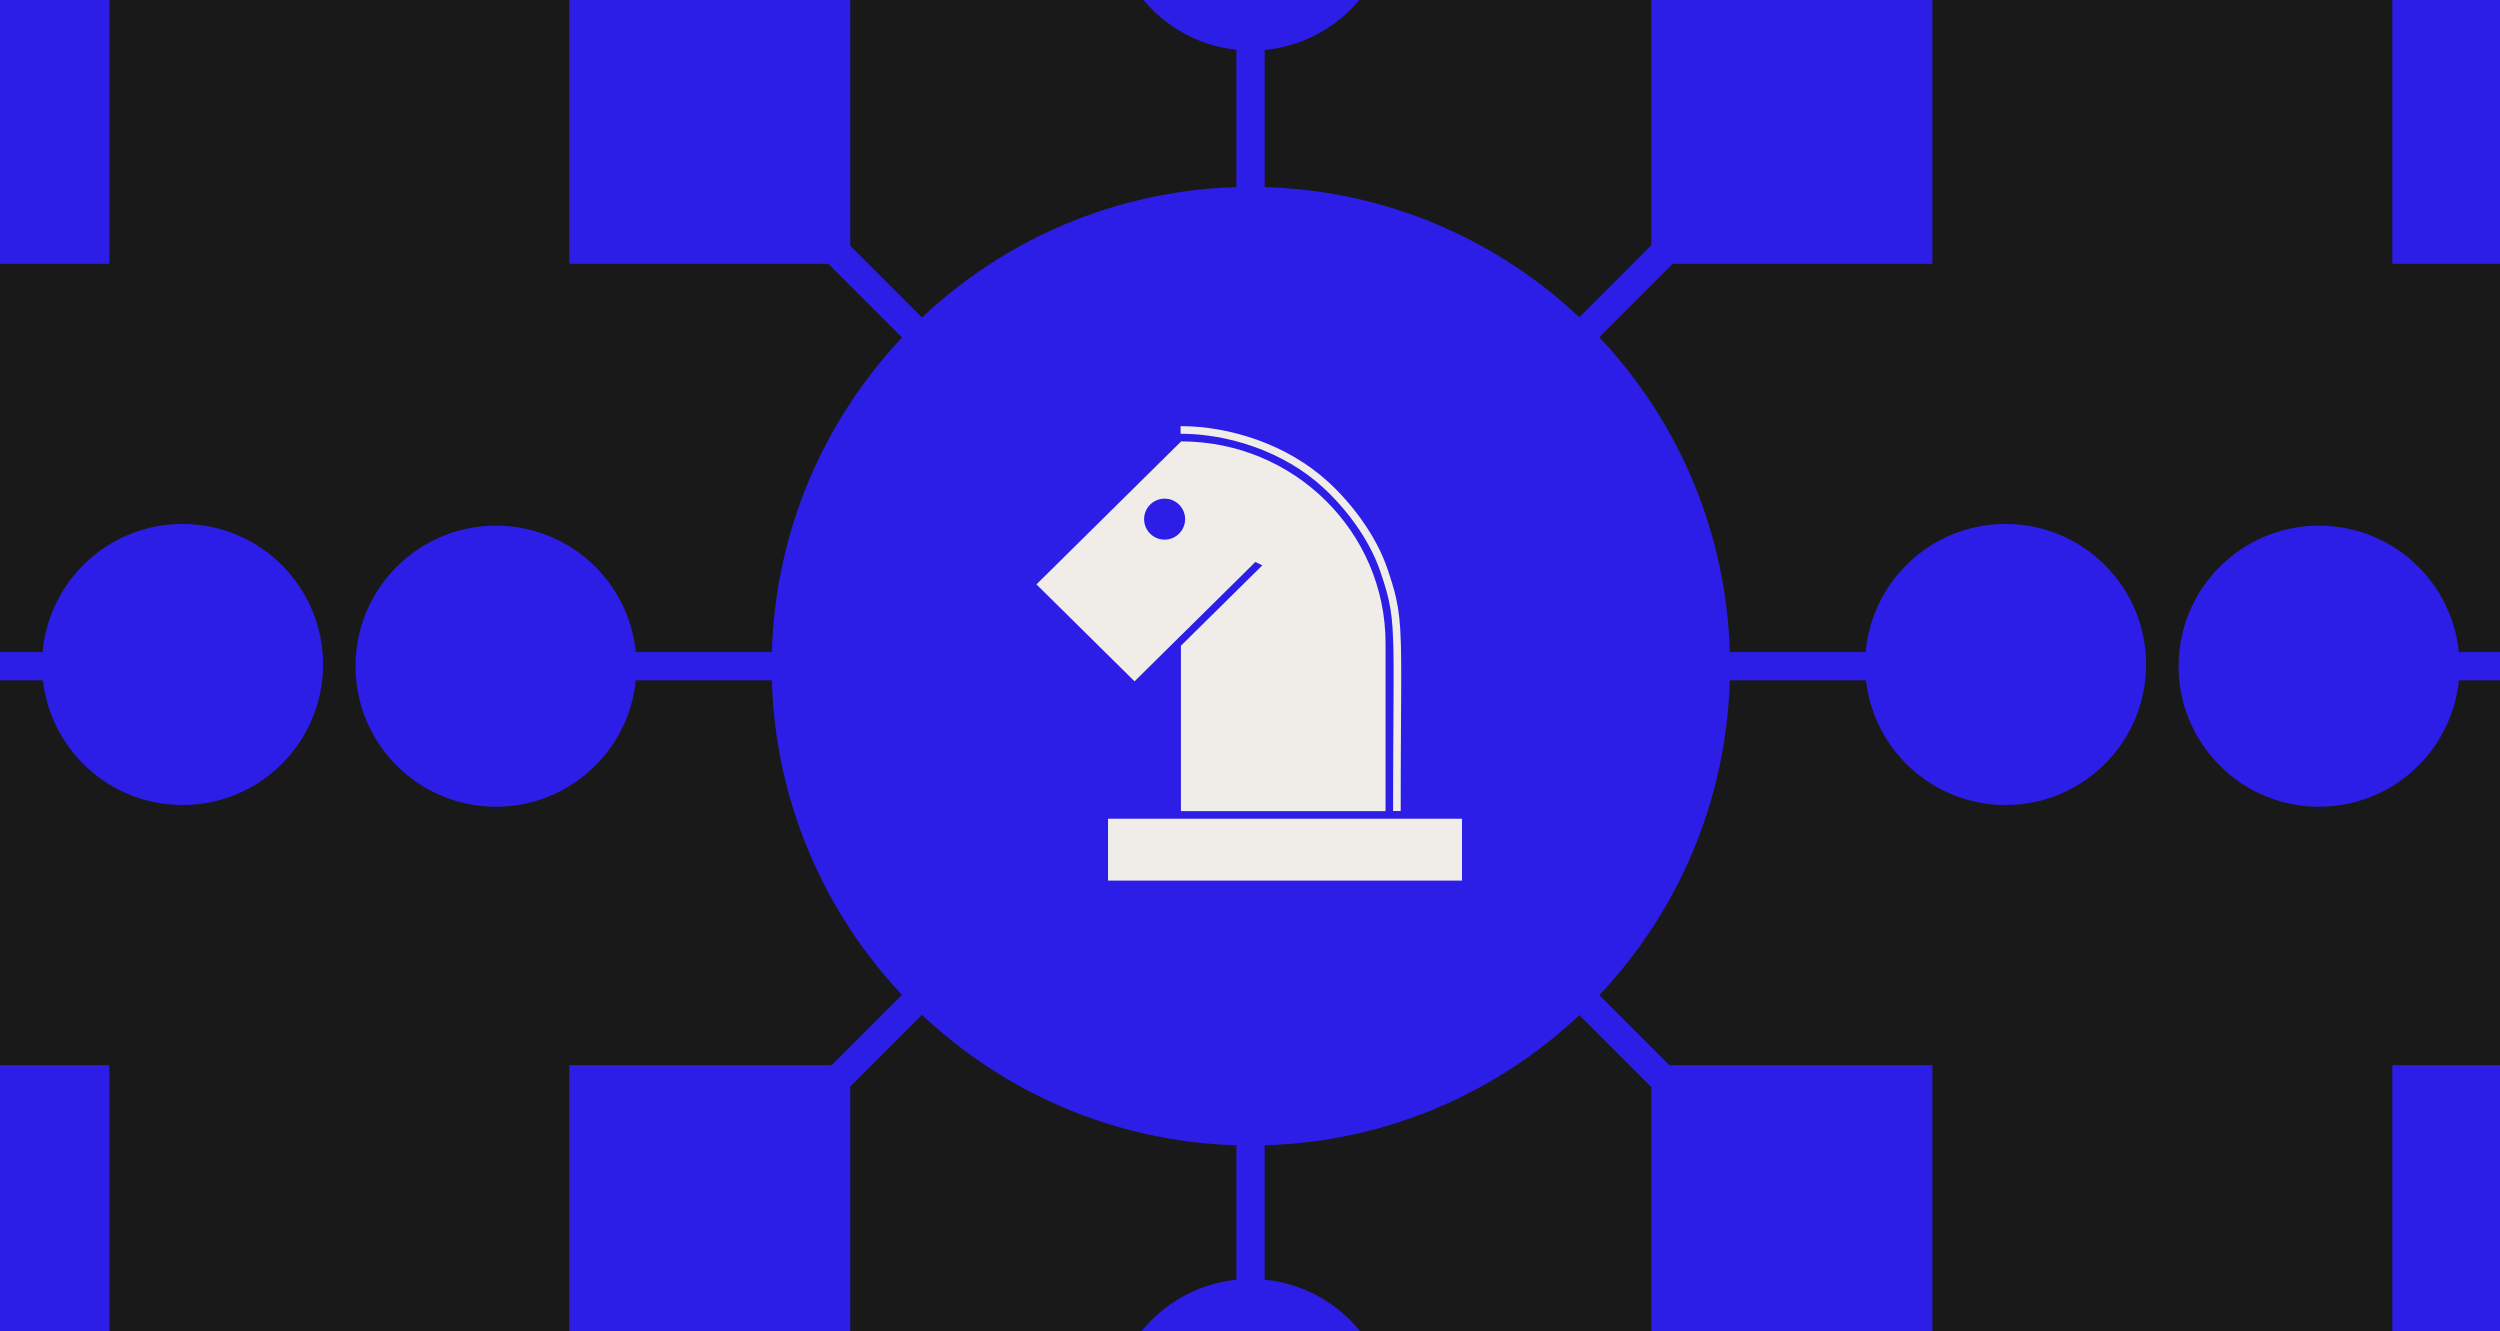 <?xml version="1.0" encoding="utf-8"?>
<svg xmlns="http://www.w3.org/2000/svg" width="1540" height="820" viewBox="0 0 1540 820" fill="none">
<rect x="0" y="0" width="1540" height="820" fill="#808080" stroke="none"/>
<g clip-path="url(#clip0_4782_158)">
<rect width="1540" height="820" fill="#2C1EE6"/>
<rect y="-112" width="1540" height="932.392" fill="#191919"/>
<path fill-rule="evenodd" clip-rule="evenodd" d="M770.848 -142C818.647 -142 857.396 -103.239 857.396 -55.425C857.396 -10.373 822.994 26.642 779.035 30.767L779.035 115.232C853.997 117.361 921.962 147.449 972.877 195.438L1017.26 151.045V-10.657H1190.35V162.492L1030.44 162.492L985.196 207.75C1033.23 258.662 1063.37 326.655 1065.54 401.66L1149.24 401.66C1153.12 357.437 1190.24 322.751 1235.45 322.751C1283.25 322.751 1322 361.512 1322 409.326C1322 457.14 1283.25 495.901 1235.45 495.901C1190.95 495.901 1154.29 462.303 1149.45 419.082L1065.54 419.082C1063.37 494.087 1033.23 562.08 985.196 612.992L1028.35 656.159L1190.35 656.16V829.309H1017.26L1017.26 669.696L972.877 625.304C921.962 673.293 853.997 703.381 779.035 705.51L779.034 788.266C822.827 792.554 857.047 829.492 857.047 874.425C857.047 922.239 818.299 961 770.5 961C722.701 961 683.953 922.239 683.953 874.425C683.953 829.611 717.992 792.75 761.618 788.301L761.618 705.5C686.705 703.285 618.8 673.148 567.943 625.135L523.744 669.348V829.309H350.65V656.16L512.301 656.159L555.634 612.812C507.698 561.92 477.629 493.999 475.459 419.082L391.662 419.082C387.295 462.805 350.407 496.946 305.547 496.946C257.749 496.946 219 458.185 219 410.371C219 362.557 257.749 323.796 305.547 323.796C350.407 323.796 387.295 357.937 391.662 401.66L475.459 401.66C477.629 326.743 507.698 258.822 555.634 207.93L510.211 162.492L350.65 162.492V-10.657H523.744V151.394L567.943 195.607C618.8 147.594 686.705 117.457 761.618 115.242L761.617 30.663C718.159 26.054 684.301 -10.731 684.301 -55.425C684.301 -103.239 723.049 -142 770.848 -142Z" fill="#2C1EE6"/>
<path fill-rule="evenodd" clip-rule="evenodd" d="M727.248 267.181V262.5L727.7 262.501C742.623 262.556 758.632 265.339 773.806 270.698C790.546 276.609 805.77 285.448 818.262 296.916C825.364 303.437 832.429 311.349 838.532 319.872C845.664 329.831 851.254 340.275 854.806 350.82L854.881 351.043L855.03 351.484L855.247 352.135L855.529 352.982L855.667 353.398L855.869 354.011L856.066 354.613L856.257 355.203L856.444 355.783L856.566 356.163L856.746 356.725L856.863 357.095L856.978 357.46L857.091 357.821L857.202 358.178L857.311 358.531L857.418 358.88L857.524 359.226L857.627 359.568L857.729 359.907L857.83 360.243L857.928 360.575L858.025 360.905L858.12 361.231L858.214 361.555L858.26 361.716L858.352 362.036L858.442 362.353L858.53 362.668L858.617 362.981L858.703 363.292L858.787 363.6L858.87 363.907L858.951 364.212L859.031 364.515L859.11 364.817L859.188 365.118L859.265 365.417L859.303 365.566L859.378 365.864L859.452 366.16L859.524 366.456L859.56 366.604L859.632 366.898L859.702 367.193L859.771 367.486L859.84 367.78L859.907 368.073C861.694 375.884 862.541 383.681 862.902 395.633L862.923 396.37L862.941 397.011L862.957 397.662L862.973 398.323L862.992 399.163L863.013 400.196L863.029 401.076L863.044 401.975L863.06 403.082L863.073 404.027L863.082 404.799L863.09 405.585L863.102 406.794L863.113 408.249L863.12 409.319L863.125 410.416L863.13 411.54L863.133 412.46L863.136 413.637L863.138 415.089L863.139 416.884L863.138 418.575L863.134 420.816L863.126 424.148L863.114 427.355L863.088 432.788L862.979 452.756L862.944 459.58L862.923 464.123L862.902 469.035L862.885 473.841L862.877 476.216L862.864 480.933L862.855 485.168L862.85 488.473L862.846 491.802L862.843 495.654L862.842 499.574H858.161L858.162 495.652L858.166 490.843L858.17 487.52L858.177 483.746L858.182 481.43L858.195 476.6L858.209 472.335L858.23 467.067L858.252 461.979L858.288 454.699L858.396 435.092L858.431 427.952L858.443 424.837L858.452 421.58L858.458 417.721L858.458 415.839L858.456 413.893L858.452 412.253L858.448 411.118L858.442 409.792L858.433 408.294L858.425 407.256L858.414 406.043L858.404 405.059L858.395 404.289L858.386 403.532L858.375 402.79L858.364 402.061L858.352 401.345L858.337 400.468L858.327 399.95L858.313 399.271L858.298 398.602L858.278 397.782L858.266 397.297L858.249 396.659L858.234 396.14L858.212 395.425C857.855 383.954 857.039 376.522 855.344 369.117L855.312 368.976L855.247 368.693L855.18 368.411L855.113 368.127L855.045 367.843L854.975 367.559L854.905 367.273L854.834 366.987L854.761 366.699L854.688 366.411L854.65 366.266L854.575 365.975L854.499 365.683L854.46 365.536L854.381 365.242L854.302 364.945L854.221 364.647L854.097 364.196L854.055 364.044L853.969 363.74L853.883 363.433L853.839 363.278L853.75 362.967L853.66 362.654L853.567 362.338L853.474 362.018L853.379 361.696L853.282 361.371L853.133 360.877L853.032 360.543L852.877 360.036L852.771 359.693L852.663 359.347L852.554 358.996L852.386 358.462L852.214 357.919L852.096 357.551L851.977 357.179L851.855 356.802L851.669 356.228L851.542 355.839L851.348 355.246L851.215 354.844L851.012 354.23L850.804 353.605L850.59 352.966L850.371 352.314C846.977 342.239 841.603 332.2 834.726 322.597C828.815 314.342 821.966 306.67 815.096 300.364C803.089 289.34 788.413 280.82 772.248 275.111C757.42 269.875 741.768 267.181 727.248 267.181ZM727.585 271.898V271.906L638.454 359.978L698.884 419.69L727.585 391.33V391.349L773.288 346.19L777.617 348.221L727.441 397.8V499.667H853.499V396.316C853.499 327.601 797.124 271.898 727.585 271.898ZM682.542 542.448H900.562V504.348H682.542V542.448ZM717.401 332.416C710.424 332.416 704.768 326.765 704.768 319.793C704.768 312.822 710.424 307.171 717.401 307.171C724.377 307.171 730.033 312.822 730.033 319.793C730.033 326.765 724.377 332.416 717.401 332.416Z" fill="#F0EDE9"/>
<path fill-rule="evenodd" clip-rule="evenodd" d="M-352.152 -142C-304.353 -142 -265.604 -103.239 -265.604 -55.425C-265.604 -10.373 -300.006 26.642 -343.965 30.767L-343.965 115.232C-269.003 117.361 -201.038 147.449 -150.123 195.438L-105.744 151.045V-10.657H67.35V162.492L-92.56 162.492L-137.804 207.75C-89.768 258.662 -59.632 326.655 -57.459 401.66L26.24 401.66C30.119 357.437 67.236 322.751 112.453 322.751C160.251 322.751 199 361.512 199 409.326C199 457.14 160.251 495.901 112.453 495.901C67.951 495.901 31.294 462.303 26.449 419.082L-57.459 419.082C-59.632 494.087 -89.769 562.08 -137.804 612.992L-94.65 656.159L67.35 656.16V829.309H-105.744L-105.745 669.696L-150.123 625.304C-201.038 673.293 -269.003 703.381 -343.965 705.51L-343.966 788.266C-300.173 792.554 -265.953 829.492 -265.953 874.425C-265.953 922.239 -304.701 961 -352.5 961C-400.299 961 -439.047 922.239 -439.047 874.425C-439.047 829.611 -405.008 792.75 -361.382 788.301L-361.382 705.5C-436.295 703.285 -504.2 673.148 -555.057 625.135L-599.256 669.348V829.309H-772.35V656.16L-610.699 656.159L-567.366 612.812C-615.302 561.92 -645.371 493.999 -647.541 419.082L-731.338 419.082C-735.705 462.805 -772.593 496.946 -817.453 496.946C-865.251 496.946 -904 458.185 -904 410.371C-904 362.557 -865.251 323.796 -817.453 323.796C-772.593 323.796 -735.705 357.937 -731.338 401.66L-647.541 401.66C-645.371 326.743 -615.302 258.822 -567.366 207.93L-612.789 162.492L-772.35 162.492V-10.657H-599.256V151.394L-555.057 195.607C-504.2 147.594 -436.295 117.457 -361.382 115.242L-361.383 30.663C-404.841 26.054 -438.699 -10.731 -438.699 -55.425C-438.699 -103.239 -399.951 -142 -352.152 -142Z" fill="#2C1EE6"/>
<path fill-rule="evenodd" clip-rule="evenodd" d="M1893.85 -142C1941.65 -142 1980.4 -103.239 1980.4 -55.425C1980.4 -10.373 1945.99 26.642 1902.03 30.767L1902.03 115.232C1977 117.361 2044.96 147.449 2095.88 195.438L2140.26 151.045V-10.657H2313.35V162.492L2153.44 162.492L2108.2 207.75C2156.23 258.662 2186.37 326.655 2188.54 401.66L2272.24 401.66C2276.12 357.437 2313.24 322.751 2358.45 322.751C2406.25 322.751 2445 361.512 2445 409.326C2445 457.14 2406.25 495.901 2358.45 495.901C2313.95 495.901 2277.29 462.303 2272.45 419.082L2188.54 419.082C2186.37 494.087 2156.23 562.08 2108.2 612.992L2151.35 656.159L2313.35 656.16V829.309H2140.26L2140.26 669.696L2095.88 625.304C2044.96 673.293 1977 703.381 1902.03 705.51L1902.03 788.266C1945.83 792.554 1980.05 829.492 1980.05 874.425C1980.05 922.239 1941.3 961 1893.5 961C1845.7 961 1806.95 922.239 1806.95 874.425C1806.95 829.611 1840.99 792.75 1884.62 788.301L1884.62 705.5C1809.71 703.285 1741.8 673.148 1690.94 625.135L1646.74 669.348V829.309H1473.65V656.16L1635.3 656.159L1678.63 612.812C1630.7 561.92 1600.63 493.999 1598.46 419.082L1514.66 419.082C1510.29 462.805 1473.41 496.946 1428.55 496.946C1380.75 496.946 1342 458.185 1342 410.371C1342 362.557 1380.75 323.796 1428.55 323.796C1473.41 323.796 1510.3 357.937 1514.66 401.66L1598.46 401.66C1600.63 326.743 1630.7 258.822 1678.63 207.93L1633.21 162.492L1473.65 162.492V-10.657H1646.74V151.394L1690.94 195.607C1741.8 147.594 1809.71 117.457 1884.62 115.242L1884.62 30.663C1841.16 26.054 1807.3 -10.731 1807.3 -55.425C1807.3 -103.239 1846.05 -142 1893.85 -142Z" fill="#2C1EE6"/>
</g>
<defs>
<clipPath id="clip0_4782_158">
<rect width="1540" height="820" fill="white"/>
</clipPath>
</defs>
</svg>